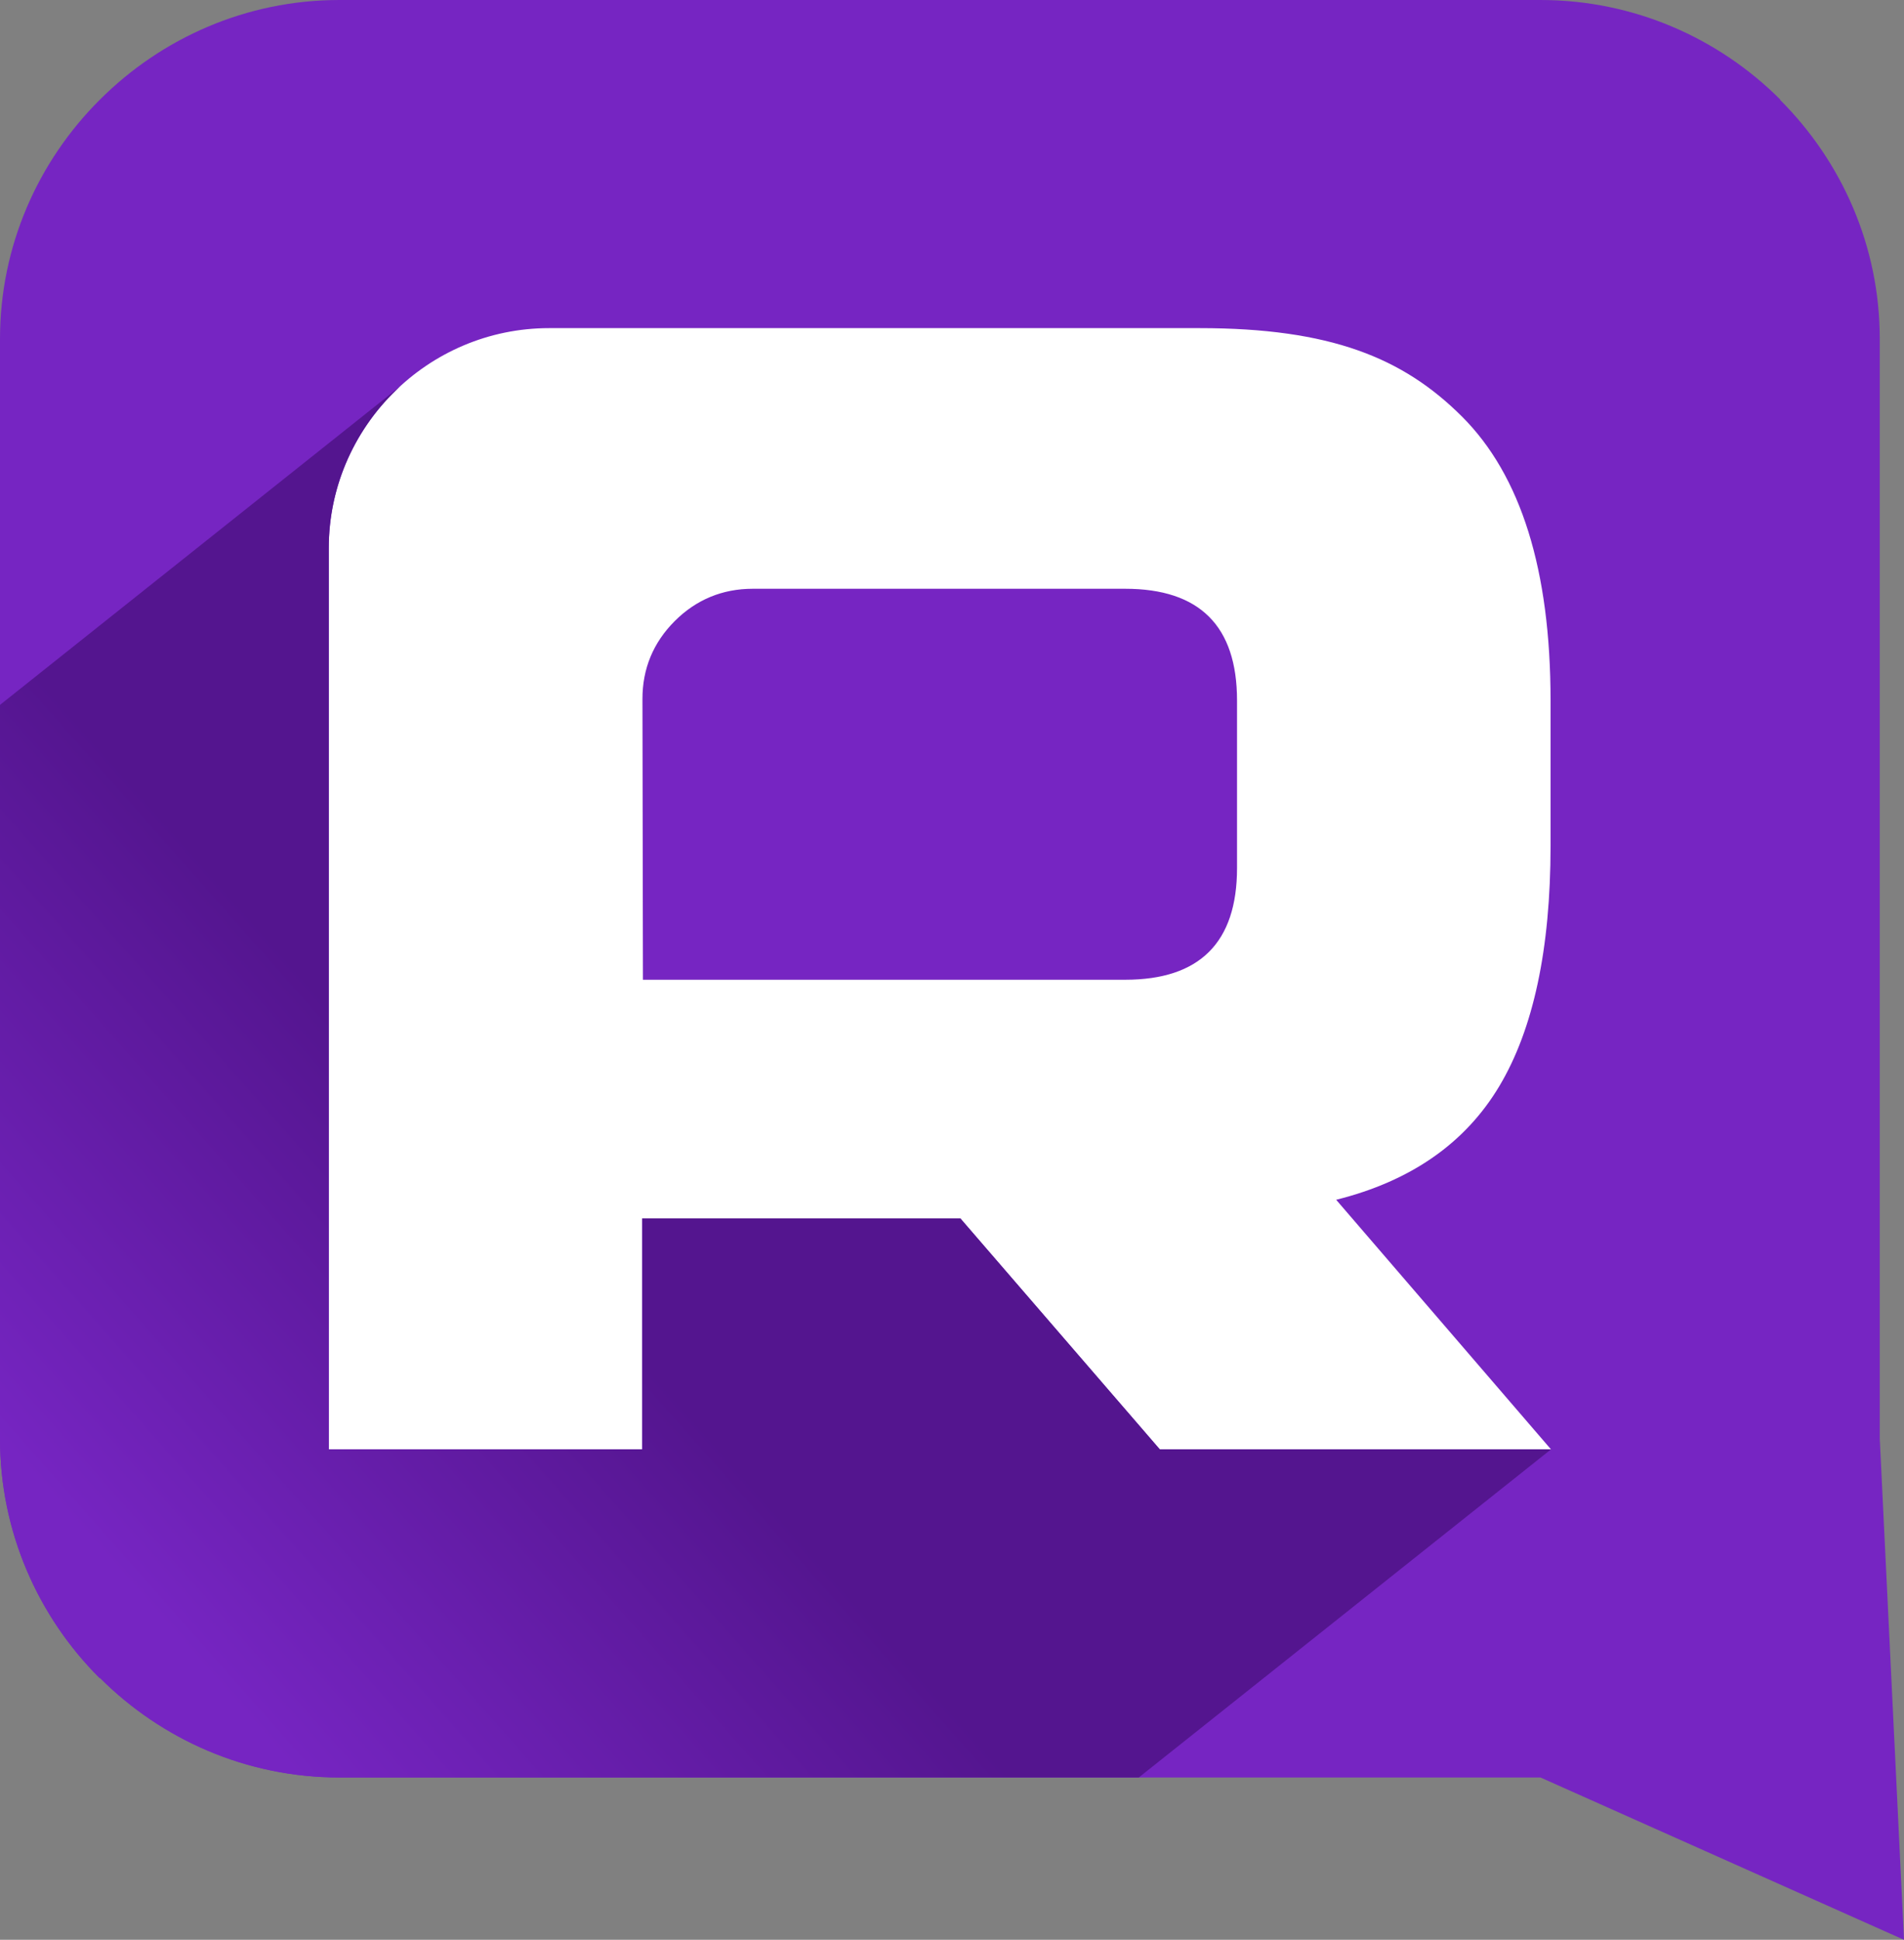 <svg width="601" height="612" viewBox="0 0 601 612" fill="none" xmlns="http://www.w3.org/2000/svg">
<rect x="0" y="0" width="601" height="612" fill="#808080" stroke="none"/>
<g clip-path="url(#clip0_1639_10504)">
<path fill-rule="evenodd" clip-rule="evenodd" d="M107.102 0H486.253C515.742 0 542.537 12.028 561.916 31.379V31.54C581.314 50.903 593.349 77.591 593.349 106.914V453.871L601 612.001L486.253 560.785H107.102C77.728 560.785 50.989 548.764 31.596 529.408H31.428C12.041 510.054 0 483.308 0 453.871V106.914C0 77.591 12.035 50.903 31.428 31.54L31.596 31.379C50.989 12.02 77.728 0 107.102 0Z" fill="#7625C2"/>
<path fill-rule="evenodd" clip-rule="evenodd" d="M253.493 309.105H202.944L202.929 300.234L202.789 220.563C202.774 210.983 206.196 202.735 212.968 195.957C219.744 189.179 228.044 185.753 237.607 185.753H355.16C378.661 185.753 390.47 197.503 390.47 220.994V273.863C390.47 297.355 378.696 309.104 355.16 309.104H280.899H253.493V309.105ZM173.338 103.523H378.699C419.889 103.523 442.849 112.828 461.482 131.426C480.117 150.026 489.435 179.932 489.435 220.995V266.927C489.435 299.372 484.015 324.709 473.249 342.696C462.49 360.688 445.304 372.654 421.764 378.523L489.573 457.27H366.098L303.136 384.398H202.733V457.268H103.772V172.966C103.772 134.722 135.026 103.523 173.338 103.523Z" fill="white"/>
<path d="M359.469 560.781L489.574 457.27H366.099L303.136 384.398H202.733V457.269H103.772V172.966C103.772 152.87 112.402 134.722 126.151 122.018L0 222.39V453.874C0 483.305 12.041 510.062 31.439 529.411H31.592C50.983 548.766 77.731 560.78 107.095 560.78H359.469V560.781Z" fill="url(#paint0_linear_1639_10504)"/>
</g>
<defs>
<linearGradient id="paint0_linear_1639_10504" x1="177.242" y1="399.362" x2="50.501" y2="511.463" gradientUnits="userSpaceOnUse">
<stop stop-color="#54158F"/>
<stop offset="1" stop-color="#7625C2"/>
</linearGradient>
<clipPath id="clip0_1639_10504">
<rect width="601" height="612" fill="white"/>
</clipPath>
</defs>
</svg>
